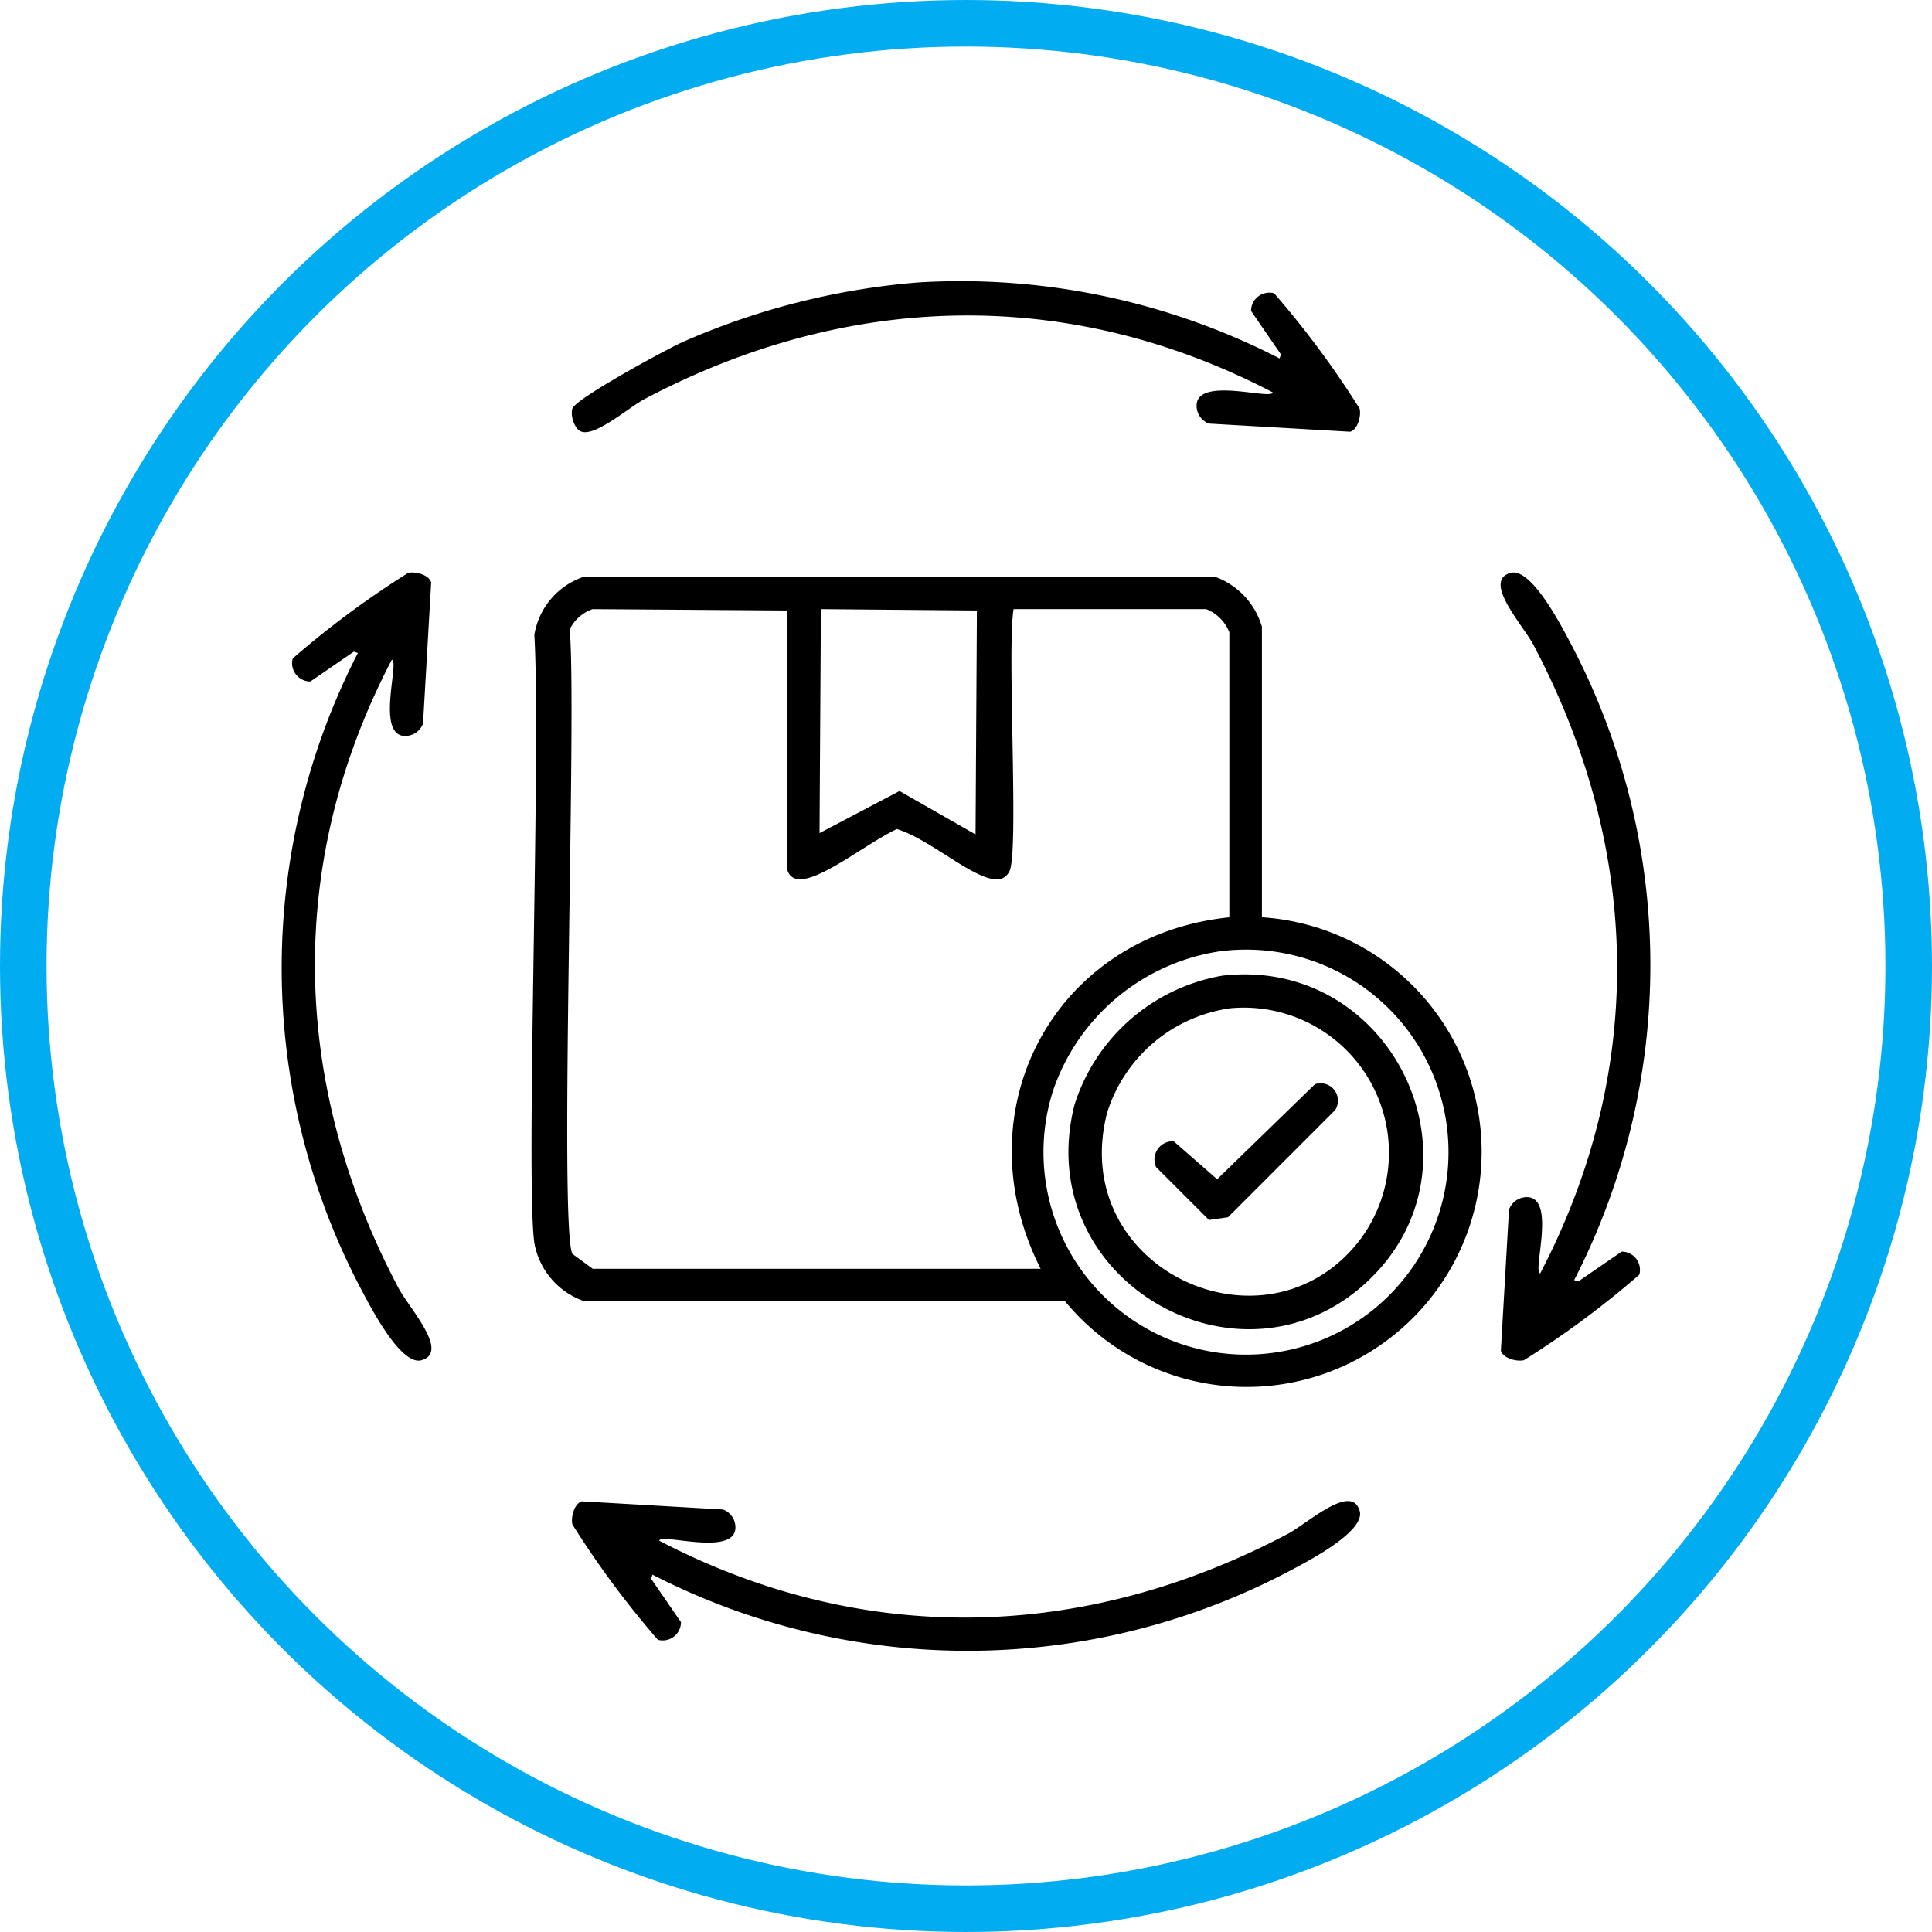 <svg xmlns="http://www.w3.org/2000/svg" xmlns:xlink="http://www.w3.org/1999/xlink" width="83" height="83" viewBox="0 0 83 83">
  <defs>
    <clipPath id="clip-path">
      <rect id="Rectangle_231" data-name="Rectangle 231" width="58.798" height="58.842"/>
    </clipPath>
  </defs>
  <g id="Group_12671" data-name="Group 12671" transform="translate(-877 -1655)">
    <g id="Ellipse_3" data-name="Ellipse 3" transform="translate(877 1655)" fill="none" stroke="#02acf0" stroke-width="2">
      <circle cx="41.5" cy="41.5" r="41.5" stroke="none"/>
      <circle cx="41.5" cy="41.5" r="40.5" fill="none"/>
    </g>
    <g id="Group_12652" data-name="Group 12652" transform="translate(889.101 1667.079)">
      <g id="Group_12651" data-name="Group 12651" clip-path="url(#clip-path)">
        <path id="Path_12534" data-name="Path 12534" d="M94.9.054A29.978,29.978,0,0,1,110.407,3.32l.058-.175-1.283-1.866a.786.786,0,0,1,.991-.758,39.67,39.67,0,0,1,3.674,4.957c.074.318-.085.9-.408.991l-6.065-.35a.82.82,0,0,1-.525-.875c.192-1.11,3.223-.131,3.266-.466-8.783-4.583-18.284-4.316-27,.292-.642.34-2.058,1.583-2.683,1.4-.31-.091-.5-.683-.408-.991.126-.432,4.072-2.565,4.724-2.857A31.307,31.307,0,0,1,94.9.054" transform="translate(-67.537 0)"/>
        <path id="Path_12535" data-name="Path 12535" d="M71.17,81.449H98.228a3.247,3.247,0,0,1,2.041,2.158V96.086a10.1,10.1,0,1,1-8.456,16.5H71.17a3.246,3.246,0,0,1-2.158-2.507c-.383-2.715.29-21.17,0-26.125a3.174,3.174,0,0,1,2.158-2.507m.35,1.4a1.72,1.72,0,0,0-.991.875c.321,3.312-.465,25.616.117,26.825l.875.641H90.763c-3.431-6.789.567-14.328,8.106-15.1V83.84a1.776,1.776,0,0,0-.991-.991H89.6c-.29,1.726.238,10.409-.175,11.255-.621,1.273-3.082-1.274-4.84-1.808-1.626.77-4.37,3.154-4.724,1.691V82.907l-8.339-.058m9.8,0q-.029,4.811-.058,9.622L84.7,90.663l3.266,1.866q.029-4.811.058-9.622l-6.706-.058m17.144,14.7a8.976,8.976,0,0,0-7.173,6.006,8.7,8.7,0,1,0,7.173-6.006" transform="translate(-58.157 -68.759)"/>
        <path id="Path_12536" data-name="Path 12536" d="M5.432,80.345c.318-.074.9.085.991.408q-.175,3.032-.35,6.065a.819.819,0,0,1-.875.525c-1.11-.192-.131-3.223-.466-3.266-4.587,8.771-4.31,18.3.292,27,.453.856,2.2,2.737.991,3.091-.9.263-2.212-2.314-2.624-3.091a29.611,29.611,0,0,1-.117-27.291L3.1,83.728,1.233,85.011a.786.786,0,0,1-.758-.991,39.685,39.685,0,0,1,4.957-3.674" transform="translate(0 -67.812)"/>
        <path id="Path_12537" data-name="Path 12537" d="M336.5,80.341c.9-.263,2.212,2.314,2.624,3.091a29.611,29.611,0,0,1,.117,27.291l.175.058,1.866-1.283a.785.785,0,0,1,.758.991,39.682,39.682,0,0,1-4.957,3.674c-.318.074-.9-.085-.991-.408l.35-6.065a.819.819,0,0,1,.875-.525c1.11.192.131,3.223.466,3.266,4.583-8.779,4.314-18.288-.292-27-.453-.856-2.2-2.737-.991-3.091" transform="translate(-283.715 -67.807)"/>
        <path id="Path_12538" data-name="Path 12538" d="M223.556,191.187c7.339-.84,11.592,8.177,6.181,13.179-5.464,5.051-14.454-.122-12.538-7.639a8.109,8.109,0,0,1,6.356-5.54m.35,1.4a6.483,6.483,0,0,0-5.307,4.49c-1.725,6.706,6.836,10.667,10.846,5.482a6.237,6.237,0,0,0-5.54-9.972" transform="translate(-183.136 -161.352)"/>
        <path id="Path_12539" data-name="Path 12539" d="M247.455,221.293a.747.747,0,0,1,.875,1.108l-4.607,4.607-.816.117-2.274-2.274a.787.787,0,0,1,.758-1.108l1.866,1.633,4.2-4.082" transform="translate(-203.069 -186.793)"/>
        <path id="Path_12540" data-name="Path 12540" d="M80.458,336.384l6.065.35a.819.819,0,0,1,.525.875c-.192,1.11-3.222.131-3.266.466,8.784,4.58,18.285,4.315,27-.292.862-.455,2.736-2.2,3.091-.991.264.9-2.325,2.219-3.091,2.624a29.628,29.628,0,0,1-27.291.117l-.058.175,1.283,1.866a.786.786,0,0,1-.991.758,39.679,39.679,0,0,1-3.674-4.957c-.074-.318.085-.9.408-.991" transform="translate(-67.562 -283.964)"/>
      </g>
    </g>
  </g>
</svg>
